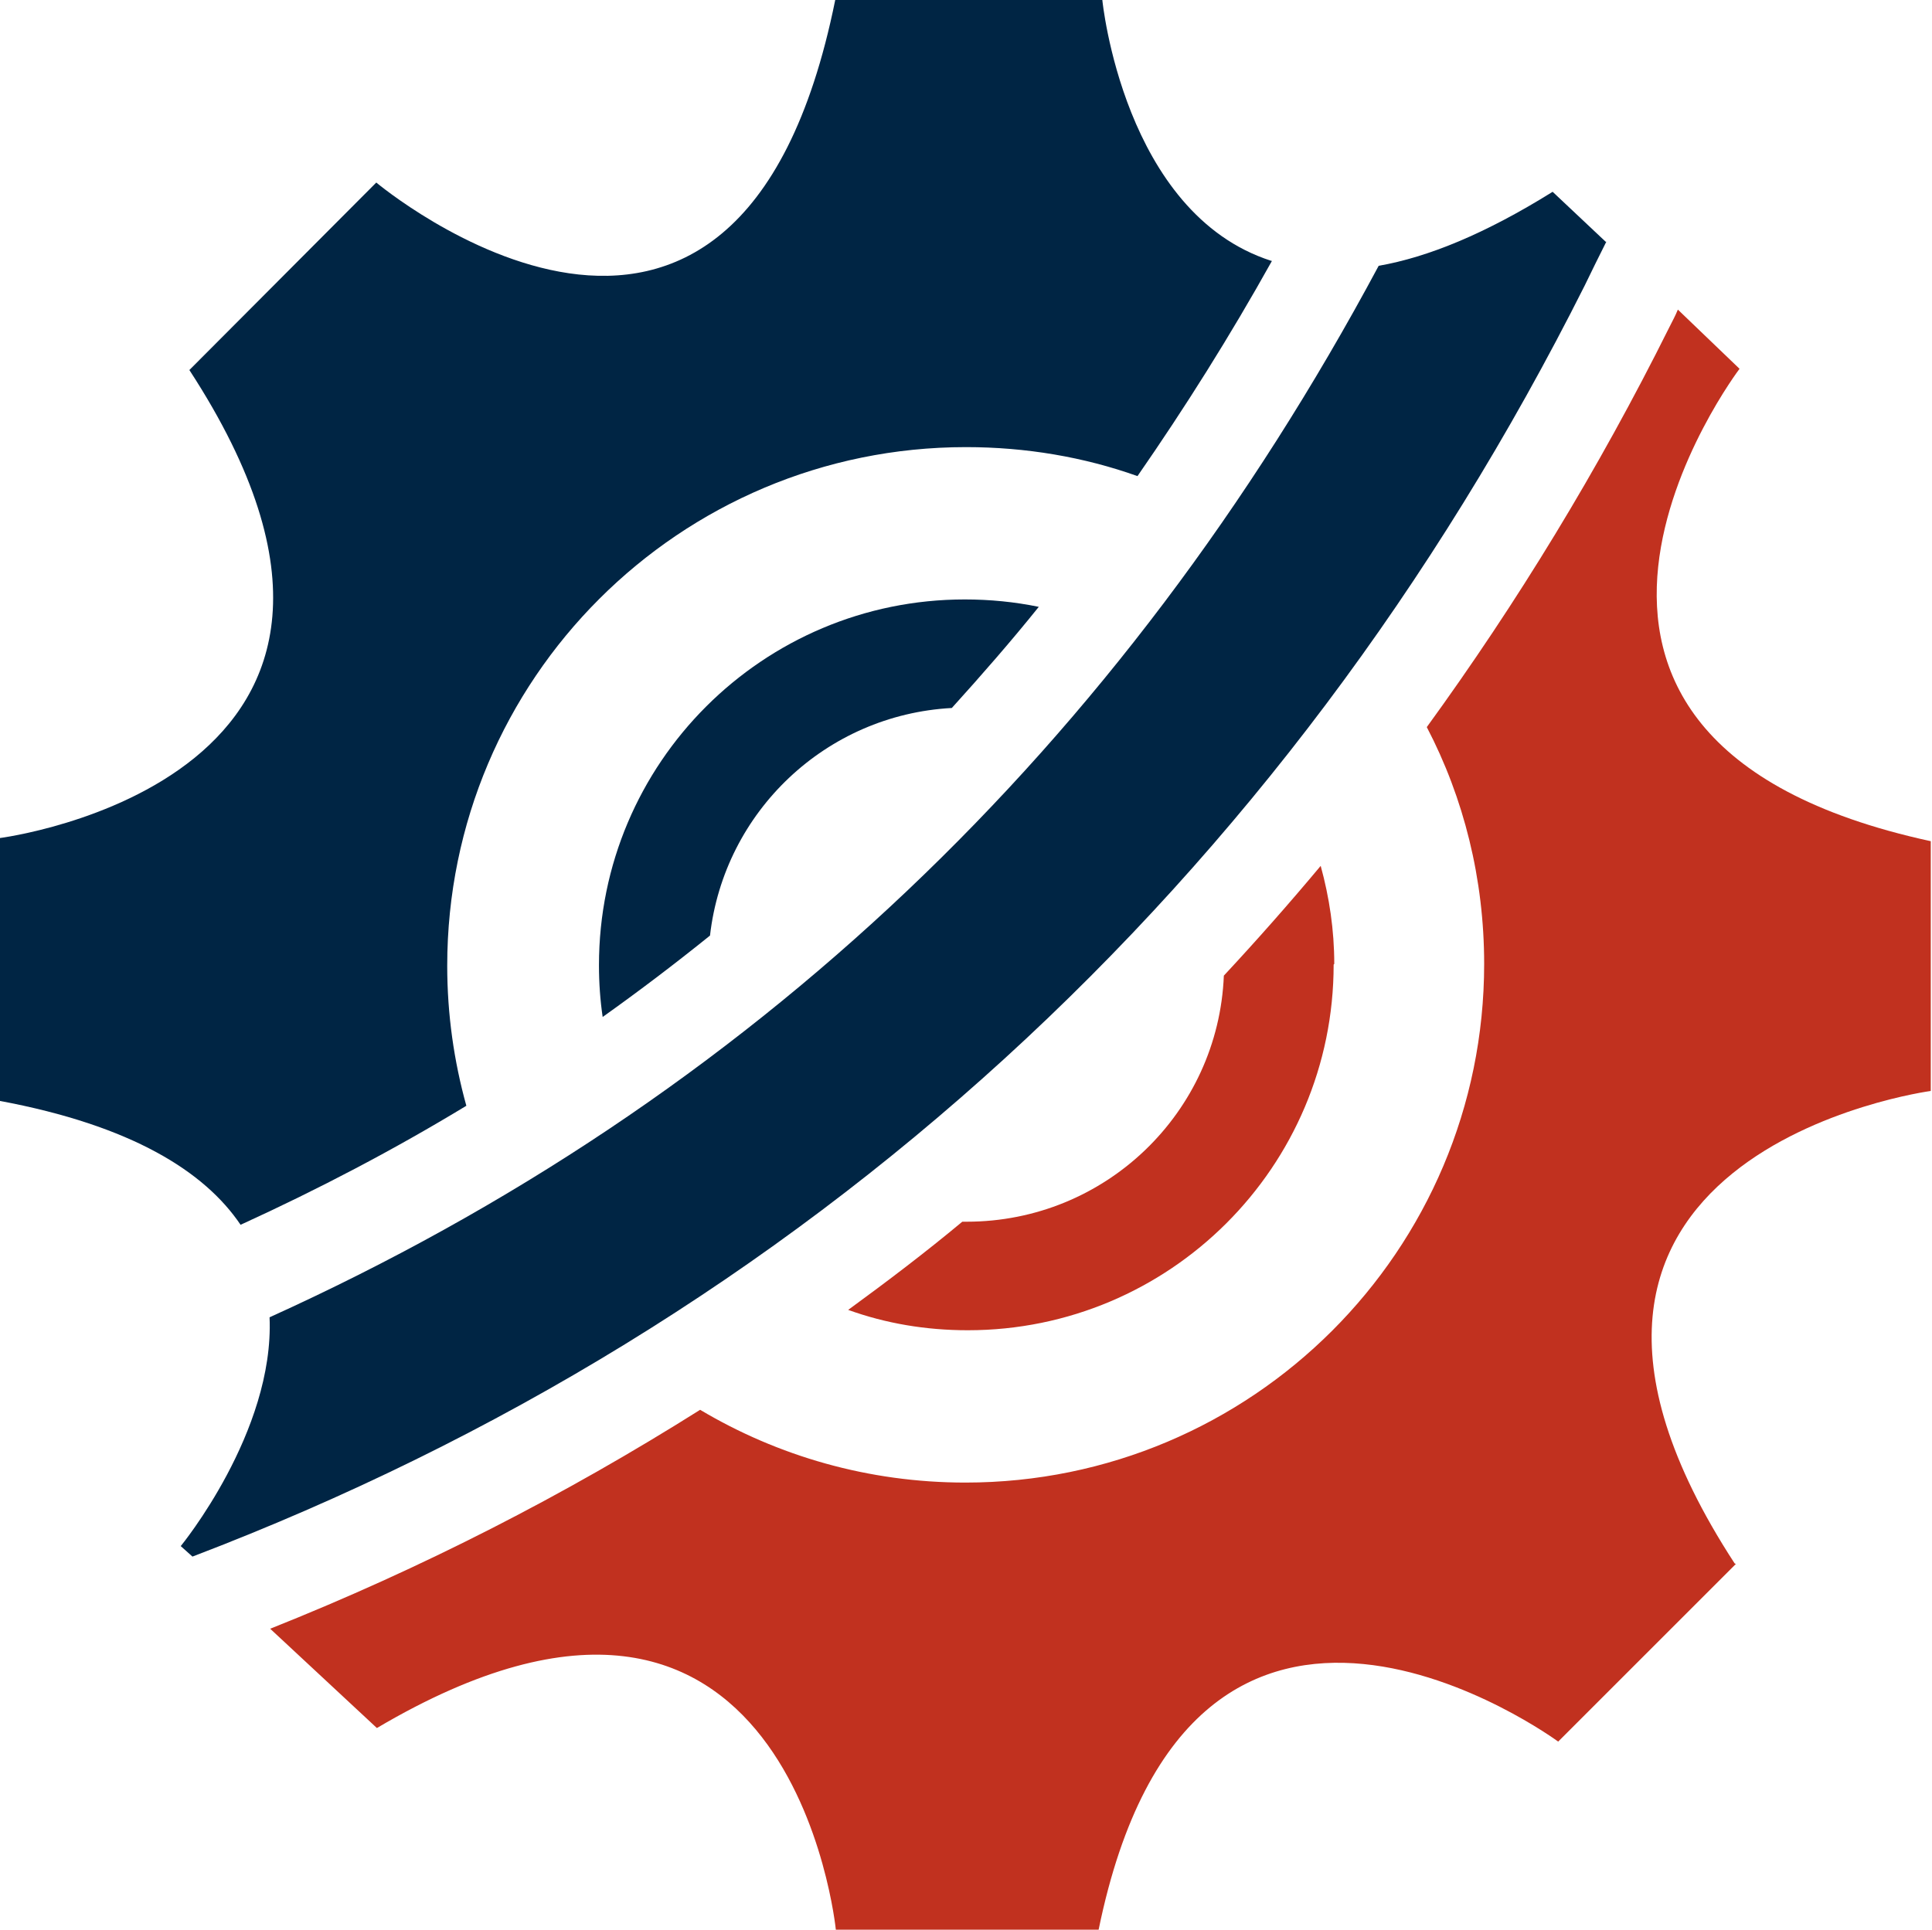 <svg viewBox="0 0 31.32 31.3" xmlns="http://www.w3.org/2000/svg" data-name="Calque 1" id="Calque_1">
  <defs>
    <style>
      .cls-1 {
        fill: #c1311f;
      }

      .cls-2 {
        fill: #002544;
      }
    </style>
  </defs>
  <path d="M28.14,25.36l-2.88,2.88s-5.93-4.37-7.45,3.05h-4.26s-.72-7.24-7.44-3.27l-1.73-1.61c2.46-.98,4.78-2.17,6.97-3.55,1.26.75,2.73,1.18,4.3,1.18,4.64,0,8.41-3.76,8.41-8.41,0-1.38-.33-2.69-.93-3.84,1.46-2.01,2.78-4.17,3.93-6.48.05-.1.1-.19.14-.29l1,.96s-4.55,6,3.1,7.66v4.05s-7.51,1.01-3.18,7.66h0Z" class="cls-1"></path>
  <path d="M20.62,4.23c-.68,1.22-1.41,2.38-2.18,3.49-.87-.31-1.81-.47-2.78-.47-4.64,0-8.41,3.76-8.41,8.41,0,.79.11,1.55.31,2.27-1.17.71-2.39,1.35-3.66,1.93-.58-.86-1.76-1.61-3.91-2.01v-4.26s7.41-.94,3.08-7.59l3.03-3.04s5.85,4.91,7.44-2.96h4.33s.34,3.46,2.74,4.23Z" class="cls-2"></path>
  <path d="M16.84,9.84c-.45.56-.93,1.11-1.41,1.64-2.04.11-3.69,1.68-3.92,3.69-.57.46-1.15.9-1.74,1.32-.04-.27-.06-.55-.06-.84,0-3.28,2.66-5.93,5.93-5.93.41,0,.81.04,1.2.12Z" class="cls-2"></path>
  <path d="M21.62,15.64c0,3.28-2.66,5.93-5.93,5.93-.68,0-1.33-.11-1.94-.33.63-.46,1.25-.93,1.85-1.43.02,0,.05,0,.07,0,2.25,0,4.08-1.77,4.17-3.99.54-.58,1.06-1.17,1.57-1.78.14.51.22,1.04.22,1.59Z" class="cls-1"></path>
  <path d="M26.04,3.92c-.12.24-.24.48-.35.71C20.81,14.35,13.01,21.47,3.12,25.24l-.19-.17s1.52-1.85,1.44-3.71c7.77-3.52,13.8-9.24,17.98-17.05.8-.14,1.73-.52,2.82-1.2l.86.81h0Z" class="cls-2"></path>
</svg>
